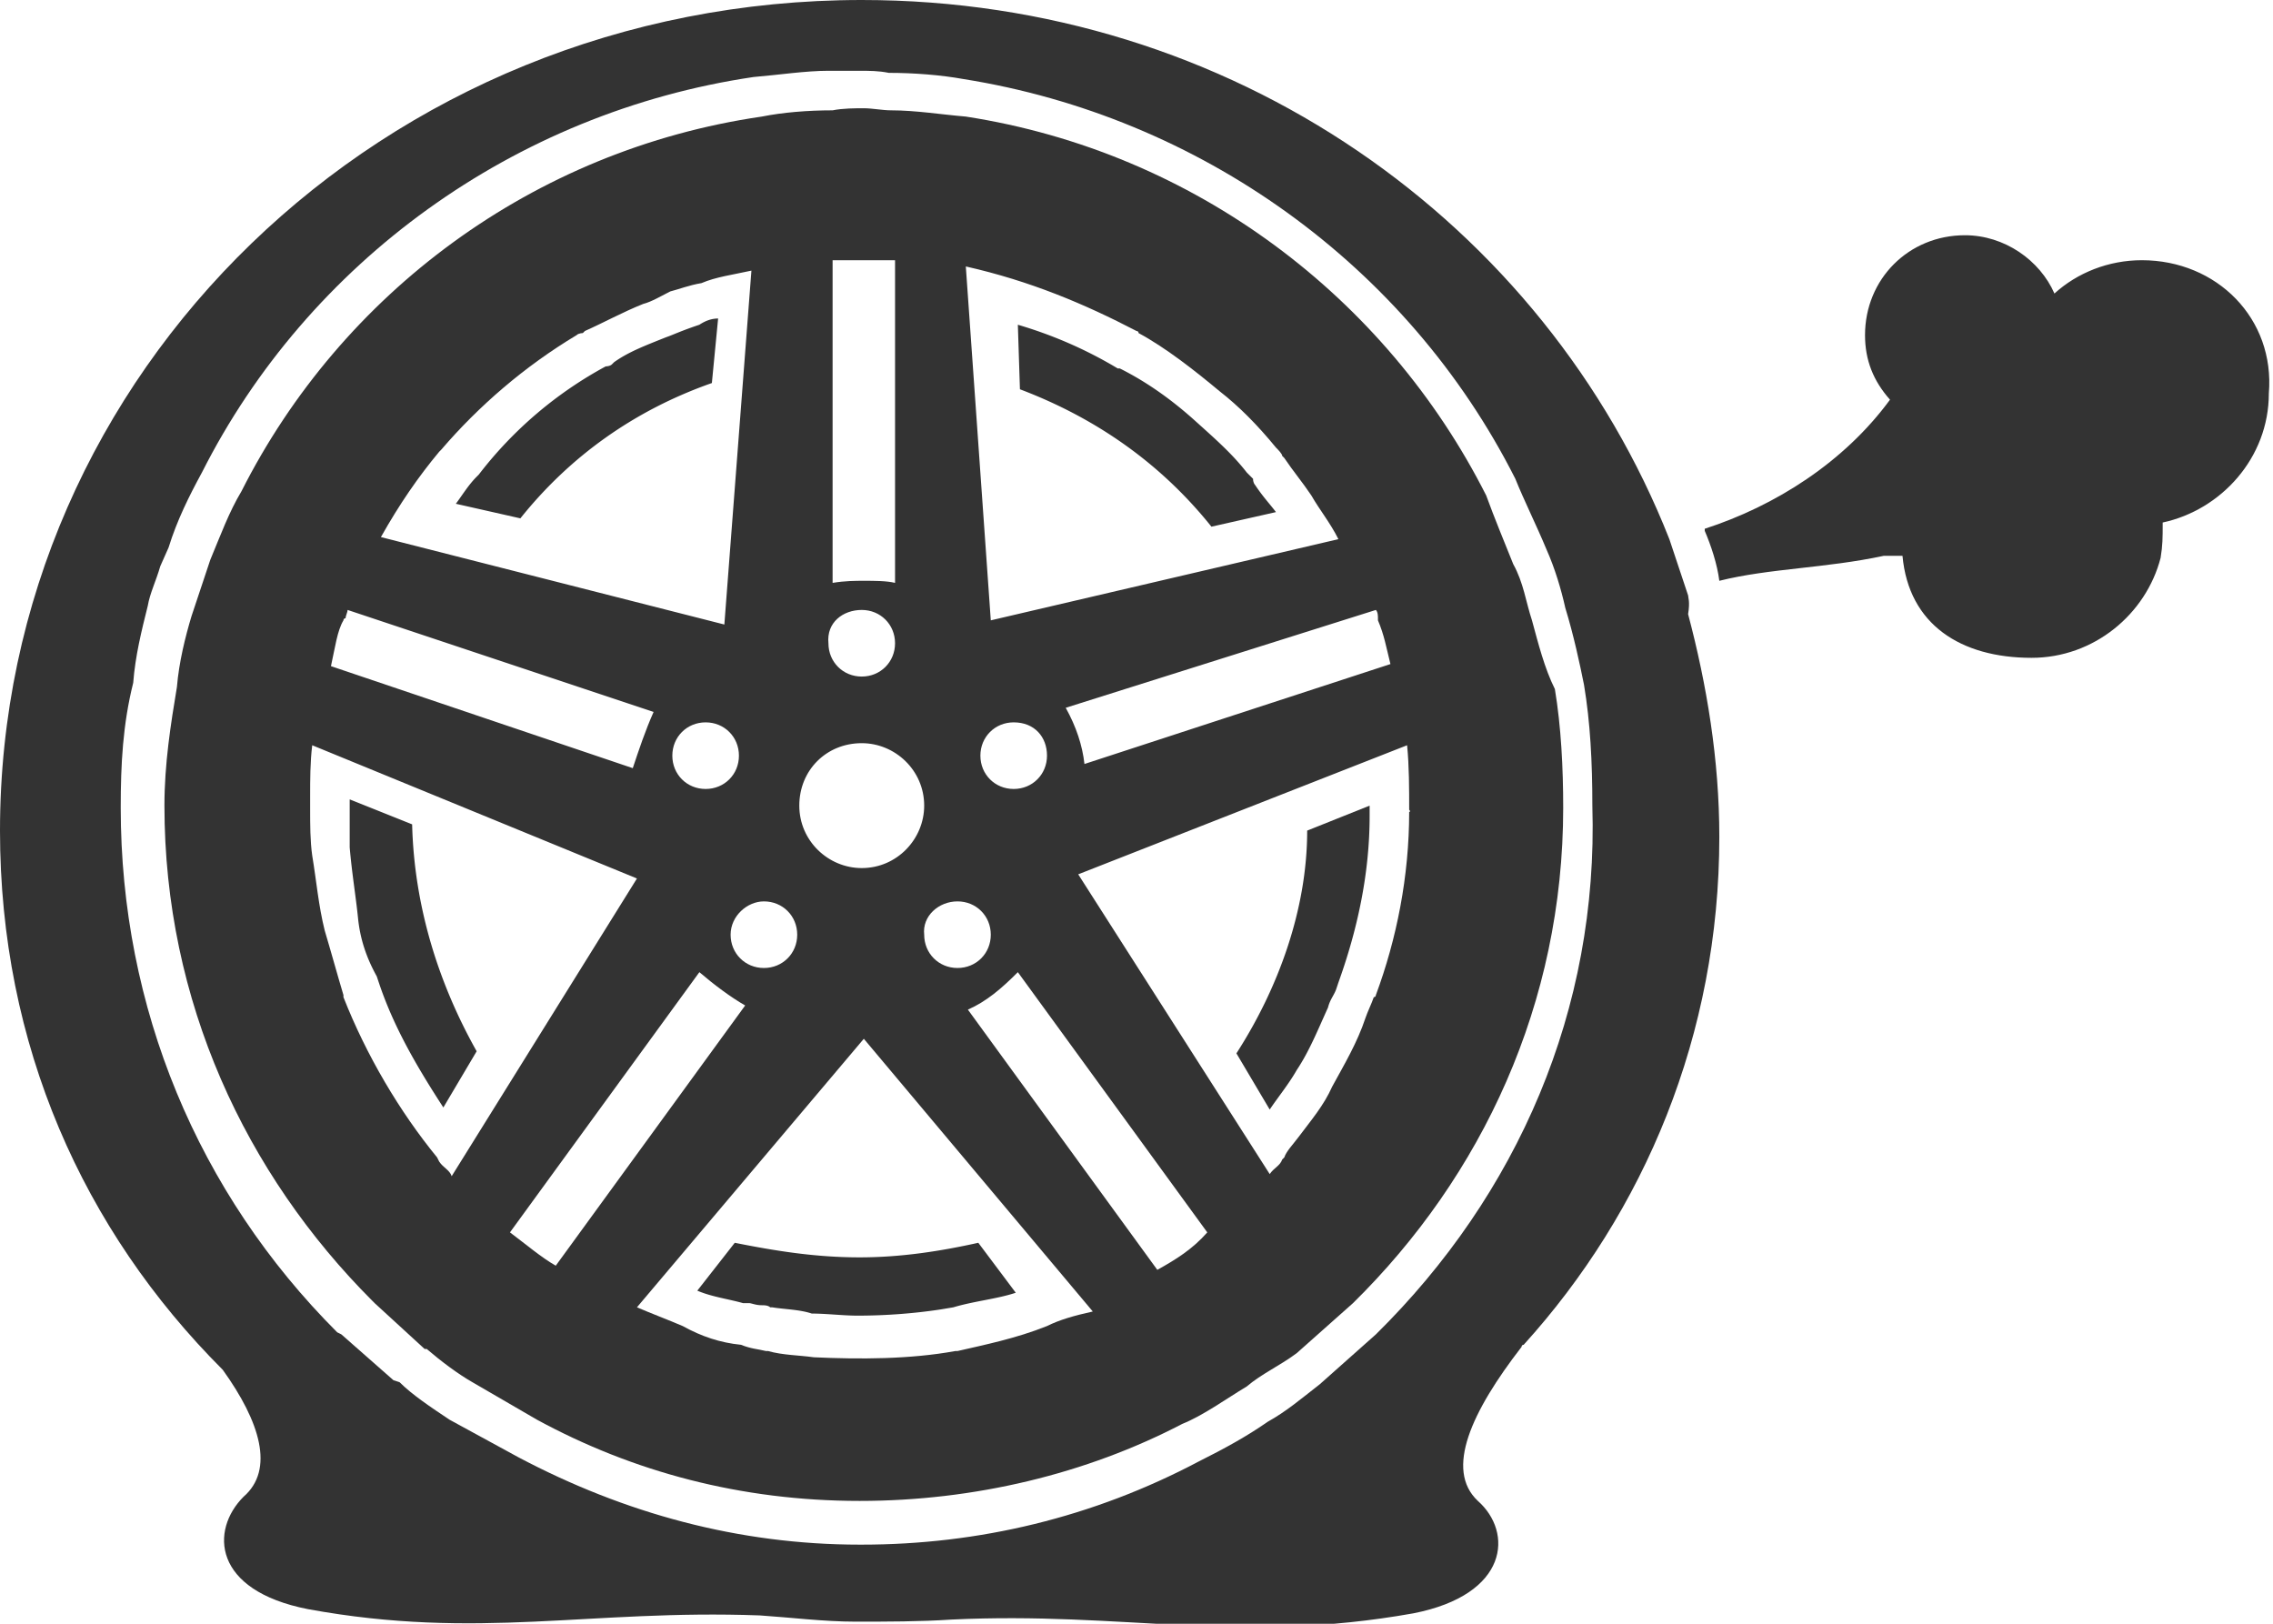 <svg xmlns="http://www.w3.org/2000/svg" viewBox="0 0 109.2 78" id="tire-repair">
    <style>
        .buchanan-icon {fill: #333;}
        @media (prefers-color-scheme: dark) {.buchanan-icon {fill: white;}}
    </style>
    <path class="buchanan-icon" d="M58.2 25.3l3.1-.7c-.3-.4-.6-.7-1-1.3 0 0-.1-.1-.1-.3l-.3-.3c-.7-.9-1.5-1.6-2.5-2.5-1-.9-2.2-1.8-3.6-2.5h-.1c-1.5-.9-3.1-1.6-4.8-2.1l.1 3.1c3.7 1.4 6.8 3.6 9.2 6.6zM19.8 39.6l-3-1.2v2.3c.1 1.2.3 2.4.4 3.4.1 1 .4 1.9.9 2.8l.1.3c.7 2.1 1.8 4 3.1 6l1.6-2.7c-1.8-3.2-3-6.9-3.1-10.9zM33.5 62c.7.3 1.5.4 2.2.6h.3c.1 0 .3.1.6.1.1 0 .3 0 .4.1h.1c.6.1 1.3.1 1.9.3.7 0 1.5.1 2.2.1 1.3 0 2.7-.1 4-.3l.6-.1c1-.3 2.1-.4 3-.7L47 59.7c-1.8.4-3.7.7-5.7.7-2.1 0-4-.3-6-.7L33.5 62zM32 16.2c-1 .4-1.8.7-2.5 1.2l-.1.1c-.1.1-.3.1-.3.1a19.2 19.2 0 00-6.1 5.2l-.1.1c-.4.4-.7.9-1 1.3l3.1.7c2.4-3 5.5-5.2 9.2-6.5l.3-3.1c-.3 0-.6.1-.9.3-.9.3-1.3.5-1.6.6zm27.4 34.4l1.6 2.7c.4-.6.9-1.2 1.3-1.9.6-.9 1-1.9 1.5-3 .1-.4.3-.6.4-.9l.1-.3c.9-2.5 1.5-5.2 1.5-8v-.5l-3 1.2c0 3.8-1.4 7.6-3.4 10.7z"></path>
    <path class="buchanan-icon" d="M81.1 28.6l-.9-2.7C74.2 10.7 59.2 0 41.4 0 18.4 0 0 17.9 0 39.9c0 10.3 4 19.2 10.7 25.9 1.8 2.5 2.5 4.8 1 6.1-1.6 1.6-1.5 4.5 3.1 5.4 8.2 1.5 13.5 0 21.7.3 1.5.1 3.1.3 4.6.3 1.5 0 3.1 0 4.6-.1 8.3-.4 13.8 1.2 22.2-.3 4.6-.9 4.8-3.9 3.1-5.4-1.6-1.5-.3-4.3 2.1-7.4 0 0 0-.1.1-.1 5.8-6.4 9.4-14.9 9.4-24.4 0-3.7-.6-7.3-1.5-10.7.1-.6 0-.8 0-.9zm-15 35.5l-2.7 2.4c-.9.7-1.6 1.3-2.5 1.8-1 .7-2.1 1.3-3.3 1.9-5.1 2.7-10.6 4-16.2 4h-.1c-5.8 0-11.3-1.5-16.4-4.2l-3.3-1.8c-.9-.6-1.8-1.2-2.4-1.8l-.3-.1-2.5-2.2-.2-.1C9.5 57.3 5.8 48.4 5.8 38.8c0-2.1.1-4 .6-6 .1-1.3.4-2.5.7-3.7.1-.6.4-1.2.6-1.9l.4-.9c.4-1.3 1-2.5 1.6-3.6 5.1-10.1 15-17.3 26.5-19 1.2-.1 2.5-.3 3.6-.3h1.4c.6 0 1 0 1.5.1 1.2 0 2.5.1 3.6.3C57.6 5.6 67.6 12.7 72.8 23c.4 1 1 2.2 1.5 3.4.4.9.7 1.9.9 2.8.4 1.3.7 2.7.9 3.7.3 1.8.4 3.7.4 5.8.3 9.8-3.6 18.7-10.4 25.4z"></path>
    <path class="buchanan-icon" d="M73.6 29.8c-.3-.9-.4-1.8-.9-2.7-.4-1-.9-2.2-1.3-3.3-4.8-9.5-14-16.5-25-18.2-1.2-.1-2.4-.3-3.6-.3-.4 0-.9-.1-1.3-.1s-1 0-1.5.1c-1.2 0-2.4.1-3.4.3-11 1.6-20.2 8.5-25 18-.6 1-1 2.1-1.5 3.3l-.9 2.7c-.3 1-.6 2.2-.7 3.4-.3 1.8-.6 3.7-.6 5.7 0 9.4 3.9 17.7 10 23.8l.1.1 2.4 2.2h.1c.7.6 1.5 1.2 2.2 1.6l3.1 1.8c4.6 2.5 9.8 3.9 15.5 3.9 5.5 0 10.9-1.3 15.5-3.7 1-.4 2.1-1.2 3.1-1.8.7-.6 1.6-1 2.4-1.6l2.7-2.4c6.2-6.1 10.1-14.4 10.1-23.8 0-1.9-.1-3.9-.4-5.7-.5-1-.8-2.2-1.1-3.3zm-7.5-.5c.1.1.1.3.1.4v.1c.3.7.4 1.3.6 2.1l-14.7 4.8c-.1-.9-.4-1.8-.9-2.7l14.9-4.7zM54.6 15.9s.1 0 .1.1c1.3.7 2.7 1.8 3.9 2.8.9.7 1.8 1.6 2.7 2.7.1.1.3.3.3.4l.1.1c.4.6.9 1.2 1.3 1.8.4.7.9 1.3 1.3 2.1l-16.7 3.9-1.2-17c3.1.7 5.7 1.8 8.2 3.1zm-4.3 20.4c0 .9-.7 1.6-1.6 1.6-.9 0-1.6-.7-1.6-1.6 0-.9.7-1.6 1.6-1.6 1 0 1.6.7 1.6 1.6zm-4.3 7c.9 0 1.6.7 1.6 1.6 0 .9-.7 1.6-1.6 1.6s-1.6-.7-1.6-1.6c-.1-.9.7-1.6 1.6-1.6zm-6-30.8h3V28c-.4-.1-1-.1-1.5-.1-.4 0-.9 0-1.5.1V12.5zm1.4 16.8c.9 0 1.6.7 1.6 1.6s-.7 1.6-1.6 1.6-1.6-.7-1.6-1.6c-.1-1 .7-1.6 1.6-1.6zm0 6.4c1.6 0 3 1.3 3 3 0 1.6-1.3 3-3 3-1.6 0-3-1.3-3-3s1.3-3 3-3zm-4.7 7.6c.9 0 1.6.7 1.6 1.6 0 .9-.7 1.6-1.6 1.6s-1.6-.7-1.6-1.6c0-.9.8-1.6 1.6-1.6zm-2.8-5.4c-.9 0-1.6-.7-1.6-1.6s.7-1.6 1.6-1.6 1.6.7 1.6 1.6-.7 1.6-1.6 1.6zM21.1 21.7l.1-.1c1.8-2.1 4-4 6.5-5.5.1-.1.3-.1.3-.1l.1-.1c.9-.4 1.8-.9 2.8-1.3.4-.1.9-.4 1.3-.6.4-.1.9-.3 1.5-.4.7-.3 1.5-.4 2.4-.6l-1.3 17-16.5-4.2c.9-1.6 1.8-2.9 2.8-4.1zm-4.6 8.1s0-.1.1-.1c0-.1.1-.3.1-.4l14.7 4.9c-.4.9-.7 1.8-1 2.7L15.9 32c.2-.9.3-1.7.6-2.2zm5.2 26.7c-.1-.3-.4-.4-.6-.7l-.1-.2c-1.8-2.2-3.4-4.9-4.5-7.7v-.1c-.3-1-.6-2.1-.9-3.1-.3-1.2-.4-2.4-.6-3.6-.1-.7-.1-1.5-.1-2.2v-.7c0-.7 0-1.6.1-2.4l15.6 6.4-8.9 14.3zm2.8 2.7l9.1-12.5c.7.6 1.5 1.2 2.2 1.6l-9.1 12.5c-.7-.4-1.4-1-2.2-1.6zm25.8 4.5c-1.5.6-3 .9-4.3 1.2h-.1c-2.2.4-4.6.4-6.8.3-.7-.1-1.5-.1-2.2-.3h-.1c-.4-.1-.7-.1-1.2-.3-1-.1-1.9-.4-2.8-.9-.7-.3-1.5-.6-2.2-.9l10.9-12.9 11 13.1c-.9.2-1.6.4-2.2.7zm5.3-2.7l-9.1-12.5c.9-.4 1.6-1 2.4-1.8L58 59.2c-.7.8-1.5 1.3-2.4 1.8zm12.1-22c0 3.1-.6 6.1-1.6 8.8 0 0 0 .1-.1.1-.1.3-.3.7-.4 1-.4 1.2-1 2.2-1.6 3.3-.4.9-1 1.6-1.6 2.4-.3.4-.6.7-.7 1l-.1.1c-.1.3-.4.4-.6.7L51.8 42l15.8-6.2c.1 1 .1 2.1.1 3.1.1.1 0 .1 0 .1zm35.2-26.5c-1.6 0-3.1.6-4.2 1.6-.7-1.6-2.4-2.8-4.3-2.8-2.7 0-4.8 2.1-4.8 4.8 0 1.2.4 2.2 1.2 3.1-2.2 3-5.5 5.1-8.9 6.2v.1c.3.7.6 1.6.7 2.4 2.4-.6 5.1-.6 7.9-1.2h.9c.3 3.3 2.8 4.9 6.2 4.9 3 0 5.5-2.1 6.2-4.8.1-.6.1-1 .1-1.6v-.1c2.8-.6 5.1-3.1 5.1-6.2.3-3.6-2.5-6.4-6.1-6.4z"></path>
</svg>